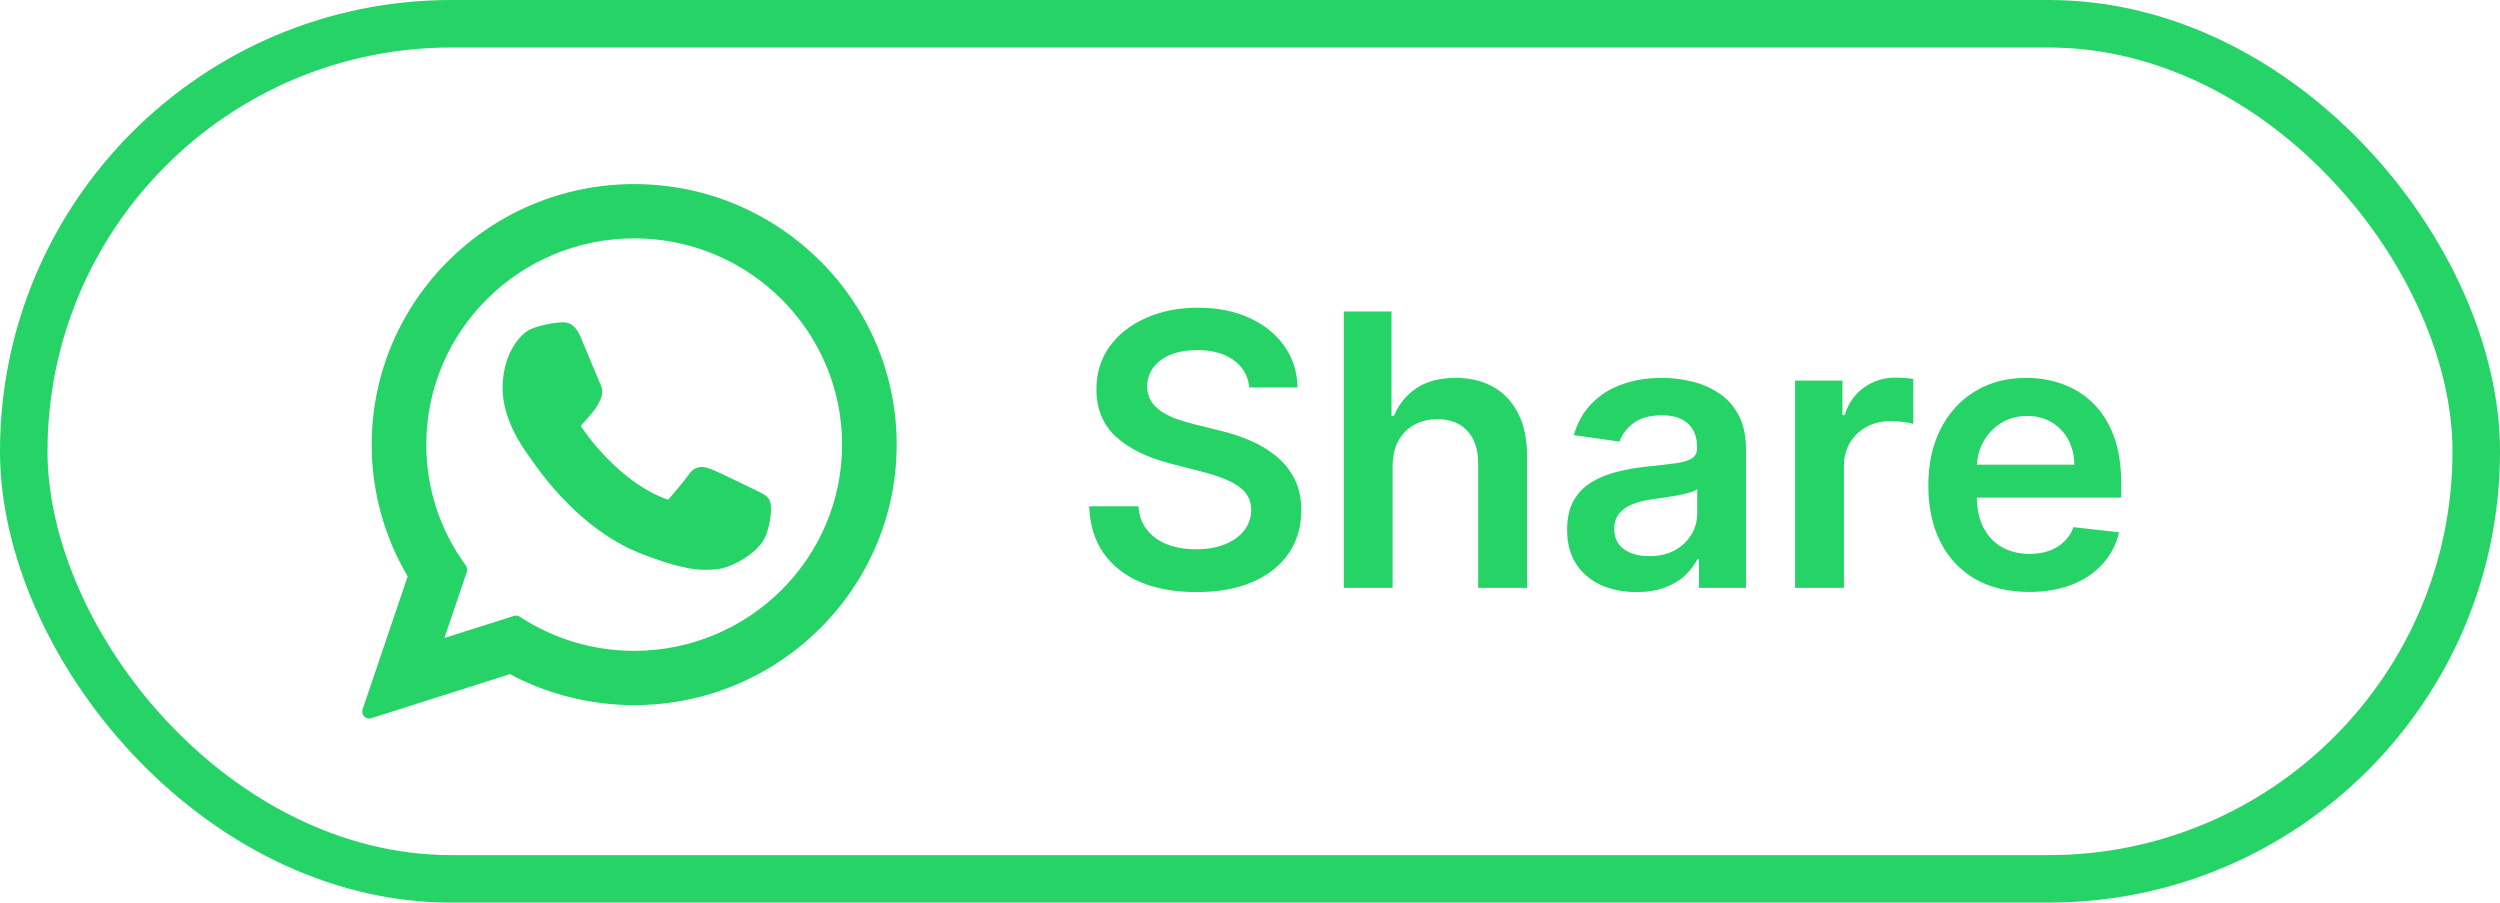 <svg width="842" height="304" viewBox="0 0 842 304" fill="none" xmlns="http://www.w3.org/2000/svg">
<rect x="8" y="8" width="826" height="288" rx="144" stroke="#25D366" stroke-width="16"/>
<path d="M255.191 165.43C254.84 165.262 241.718 158.8 239.386 157.961C238.434 157.619 237.414 157.285 236.329 157.285C234.557 157.285 233.069 158.169 231.909 159.903C230.599 161.851 226.63 166.49 225.404 167.876C225.244 168.059 225.026 168.277 224.895 168.277C224.777 168.277 222.746 167.441 222.132 167.174C208.055 161.059 197.37 146.355 195.905 143.875C195.695 143.518 195.687 143.356 195.685 143.356C195.736 143.168 196.21 142.693 196.454 142.448C197.169 141.741 197.943 140.809 198.692 139.907C199.047 139.48 199.402 139.052 199.751 138.649C200.838 137.384 201.322 136.403 201.883 135.265L202.177 134.674C203.547 131.953 202.377 129.656 201.999 128.914C201.689 128.294 196.148 114.921 195.559 113.516C194.142 110.126 192.27 108.548 189.669 108.548C189.428 108.548 189.669 108.548 188.657 108.59C187.424 108.642 180.712 109.526 177.745 111.397C174.597 113.381 169.273 119.705 169.273 130.828C169.273 140.838 175.626 150.29 178.353 153.885C178.421 153.975 178.546 154.159 178.726 154.424C189.172 169.678 202.193 180.983 215.393 186.256C228.101 191.332 234.119 191.919 237.54 191.919H237.541C238.978 191.919 240.129 191.806 241.144 191.706L241.788 191.645C246.178 191.256 255.826 186.257 258.021 180.158C259.749 175.355 260.205 170.107 259.055 168.202C258.267 166.907 256.91 166.256 255.191 165.43Z" fill="#25D366"/>
<path d="M213.598 62C164.848 62 125.187 101.363 125.187 149.746C125.187 165.395 129.375 180.713 137.309 194.119L122.124 238.912C121.841 239.747 122.051 240.67 122.669 241.299C123.115 241.755 123.72 242 124.338 242C124.574 242 124.813 241.964 125.045 241.89L171.752 227.048C184.533 233.877 198.979 237.482 213.598 237.482C262.343 237.482 302 198.124 302 149.746C302 101.363 262.343 62 213.598 62ZM213.598 219.204C199.841 219.204 186.517 215.232 175.064 207.716C174.679 207.463 174.231 207.334 173.781 207.334C173.544 207.334 173.305 207.37 173.073 207.444L149.676 214.881L157.229 192.598C157.473 191.876 157.351 191.081 156.901 190.466C148.179 178.549 143.569 164.469 143.569 149.746C143.569 111.442 174.984 80.278 213.597 80.278C252.206 80.278 283.617 111.442 283.617 149.746C283.618 188.046 252.207 219.204 213.598 219.204Z" fill="#25D366"/>
<path d="M420.773 130.5C420.348 126.53 418.561 123.439 415.409 121.227C412.288 119.015 408.227 117.909 403.227 117.909C399.712 117.909 396.697 118.439 394.182 119.5C391.667 120.561 389.742 122 388.409 123.818C387.076 125.636 386.394 127.712 386.364 130.045C386.364 131.985 386.803 133.667 387.682 135.091C388.591 136.515 389.818 137.727 391.364 138.727C392.909 139.697 394.621 140.515 396.5 141.182C398.379 141.848 400.273 142.409 402.182 142.864L410.909 145.045C414.424 145.864 417.803 146.97 421.045 148.364C424.318 149.758 427.242 151.515 429.818 153.636C432.424 155.758 434.485 158.318 436 161.318C437.515 164.318 438.273 167.833 438.273 171.864C438.273 177.318 436.879 182.121 434.091 186.273C431.303 190.394 427.273 193.621 422 195.955C416.758 198.258 410.409 199.409 402.955 199.409C395.712 199.409 389.424 198.288 384.091 196.045C378.788 193.803 374.636 190.53 371.636 186.227C368.667 181.924 367.061 176.682 366.818 170.5H383.409C383.652 173.742 384.652 176.439 386.409 178.591C388.167 180.742 390.455 182.348 393.273 183.409C396.121 184.47 399.303 185 402.818 185C406.485 185 409.697 184.455 412.455 183.364C415.242 182.242 417.424 180.697 419 178.727C420.576 176.727 421.379 174.394 421.409 171.727C421.379 169.303 420.667 167.303 419.273 165.727C417.879 164.121 415.924 162.788 413.409 161.727C410.924 160.636 408.015 159.667 404.682 158.818L394.091 156.091C386.424 154.121 380.364 151.136 375.909 147.136C371.485 143.106 369.273 137.758 369.273 131.091C369.273 125.606 370.758 120.803 373.727 116.682C376.727 112.561 380.803 109.364 385.955 107.091C391.106 104.788 396.939 103.636 403.455 103.636C410.061 103.636 415.848 104.788 420.818 107.091C425.818 109.364 429.742 112.53 432.591 116.591C435.439 120.621 436.909 125.258 437 130.5H420.773ZM469.034 157.091V198H452.58V104.909H468.67V140.045H469.489C471.125 136.106 473.655 133 477.08 130.727C480.534 128.424 484.928 127.273 490.261 127.273C495.11 127.273 499.337 128.288 502.943 130.318C506.549 132.348 509.337 135.318 511.307 139.227C513.307 143.136 514.307 147.909 514.307 153.545V198H497.852V156.091C497.852 151.394 496.64 147.742 494.216 145.136C491.822 142.5 488.458 141.182 484.125 141.182C481.216 141.182 478.61 141.818 476.307 143.091C474.034 144.333 472.246 146.136 470.943 148.5C469.67 150.864 469.034 153.727 469.034 157.091ZM551.17 199.409C546.746 199.409 542.761 198.621 539.216 197.045C535.701 195.439 532.913 193.076 530.852 189.955C528.822 186.833 527.807 182.985 527.807 178.409C527.807 174.47 528.534 171.212 529.989 168.636C531.443 166.061 533.428 164 535.943 162.455C538.458 160.909 541.292 159.742 544.443 158.955C547.625 158.136 550.913 157.545 554.307 157.182C558.398 156.758 561.716 156.379 564.261 156.045C566.807 155.682 568.655 155.136 569.807 154.409C570.989 153.652 571.58 152.485 571.58 150.909V150.636C571.58 147.212 570.564 144.561 568.534 142.682C566.504 140.803 563.58 139.864 559.761 139.864C555.731 139.864 552.534 140.742 550.17 142.5C547.837 144.258 546.261 146.333 545.443 148.727L530.08 146.545C531.292 142.303 533.292 138.758 536.08 135.909C538.867 133.03 542.277 130.879 546.307 129.455C550.337 128 554.792 127.273 559.67 127.273C563.034 127.273 566.383 127.667 569.716 128.455C573.049 129.242 576.095 130.545 578.852 132.364C581.61 134.152 583.822 136.591 585.489 139.682C587.186 142.773 588.034 146.636 588.034 151.273V198H572.216V188.409H571.67C570.67 190.348 569.261 192.167 567.443 193.864C565.655 195.53 563.398 196.879 560.67 197.909C557.973 198.909 554.807 199.409 551.17 199.409ZM555.443 187.318C558.746 187.318 561.61 186.667 564.034 185.364C566.458 184.03 568.322 182.273 569.625 180.091C570.958 177.909 571.625 175.53 571.625 172.955V164.727C571.11 165.152 570.231 165.545 568.989 165.909C567.777 166.273 566.413 166.591 564.898 166.864C563.383 167.136 561.883 167.379 560.398 167.591C558.913 167.803 557.625 167.985 556.534 168.136C554.08 168.47 551.883 169.015 549.943 169.773C548.004 170.53 546.473 171.591 545.352 172.955C544.231 174.288 543.67 176.015 543.67 178.136C543.67 181.167 544.777 183.455 546.989 185C549.201 186.545 552.019 187.318 555.443 187.318ZM604.58 198V128.182H620.534V139.818H621.261C622.534 135.788 624.716 132.682 627.807 130.5C630.928 128.288 634.489 127.182 638.489 127.182C639.398 127.182 640.413 127.227 641.534 127.318C642.686 127.379 643.64 127.485 644.398 127.636V142.773C643.701 142.53 642.595 142.318 641.08 142.136C639.595 141.924 638.155 141.818 636.761 141.818C633.761 141.818 631.064 142.47 628.67 143.773C626.307 145.045 624.443 146.818 623.08 149.091C621.716 151.364 621.034 153.985 621.034 156.955V198H604.58ZM683.364 199.364C676.364 199.364 670.318 197.909 665.227 195C660.167 192.061 656.273 187.909 653.545 182.545C650.818 177.152 649.455 170.803 649.455 163.5C649.455 156.318 650.818 150.015 653.545 144.591C656.303 139.136 660.152 134.894 665.091 131.864C670.03 128.803 675.833 127.273 682.5 127.273C686.803 127.273 690.864 127.97 694.682 129.364C698.53 130.727 701.924 132.848 704.864 135.727C707.833 138.606 710.167 142.273 711.864 146.727C713.561 151.152 714.409 156.424 714.409 162.545V167.591H657.182V156.5H698.636C698.606 153.348 697.924 150.545 696.591 148.091C695.258 145.606 693.394 143.652 691 142.227C688.636 140.803 685.879 140.091 682.727 140.091C679.364 140.091 676.409 140.909 673.864 142.545C671.318 144.152 669.333 146.273 667.909 148.909C666.515 151.515 665.803 154.379 665.773 157.5V167.182C665.773 171.242 666.515 174.727 668 177.636C669.485 180.515 671.561 182.727 674.227 184.273C676.894 185.788 680.015 186.545 683.591 186.545C685.985 186.545 688.152 186.212 690.091 185.545C692.03 184.848 693.712 183.833 695.136 182.5C696.561 181.167 697.636 179.515 698.364 177.545L713.727 179.273C712.758 183.333 710.909 186.879 708.182 189.909C705.485 192.909 702.03 195.242 697.818 196.909C693.606 198.545 688.788 199.364 683.364 199.364Z" fill="#25D366"/>
</svg>
